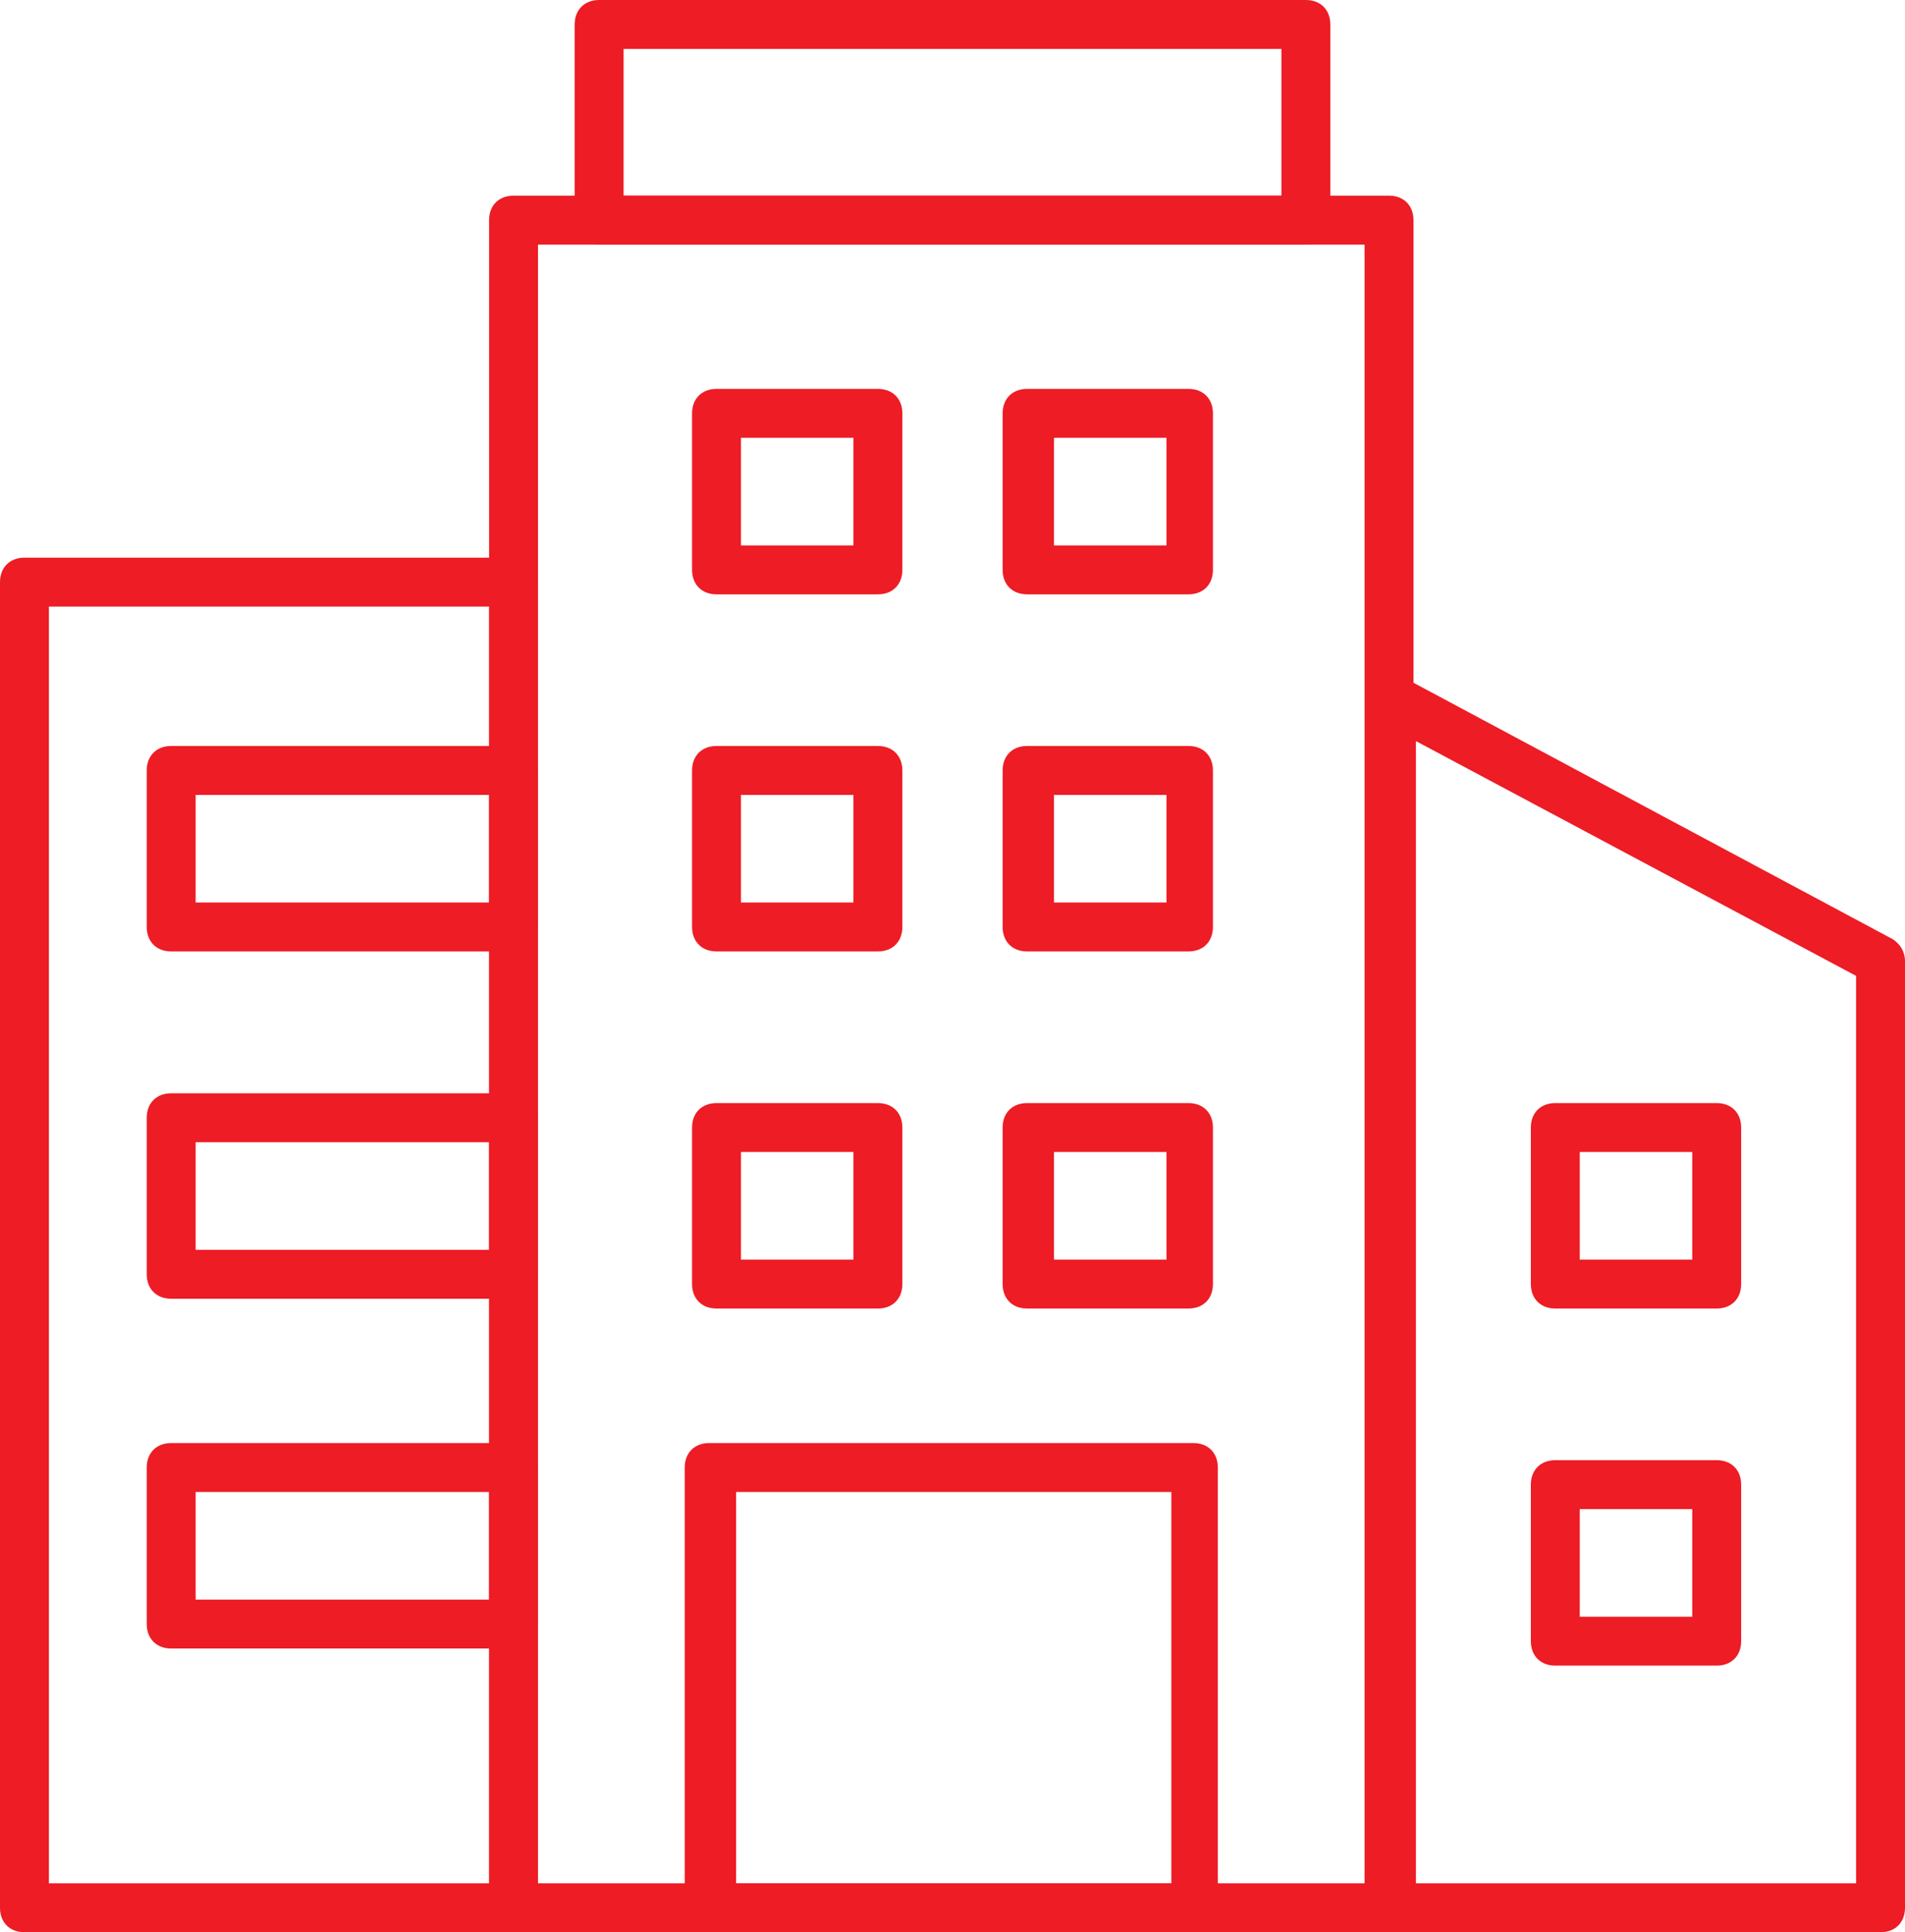 <?xml version="1.0" encoding="UTF-8"?>
<svg id="Group_18" xmlns="http://www.w3.org/2000/svg" width="77.9" height="79" version="1.1" viewBox="0 0 77.9 79">
  <!-- Generator: Adobe Illustrator 29.8.2, SVG Export Plug-In . SVG Version: 2.1.1 Build 3)  -->
  <defs>
    <style>
      .st0 {
        fill: #ed1c25;
      }
    </style>
  </defs>
  <g id="Group_15">
    <g id="Group_14">
      <g id="Rectangle_11">
        <path class="st0" d="M56.9,79H21c-.6,0-1-.4-1-1V9c0-.6.4-1,1-1h35.8c.6,0,1,.4,1,1v69c0,.6-.4,1-1,1h.1ZM22,77h33.8V10H22v67Z"/>
      </g>
      <g id="Rectangle_12">
        <path class="st0" d="M21,79H1c-.6,0-1-.4-1-1V23.8c0-.6.4-1,1-1h20c.6,0,1,.4,1,1v54.2c0,.6-.4,1-1,1ZM2,77h18V24.8H2v52.2Z"/>
      </g>
      <g id="Path_22">
        <path class="st0" d="M76.9,79h-20c-.6,0-1-.4-1-1V28.6c0-.4.2-.7.5-.9.3-.2.7-.2,1,0l20,10.7c.3.2.5.5.5.9v38.7c0,.6-.4,1-1,1ZM57.9,77h18v-37.1l-18-9.6v46.7Z"/>
      </g>
    </g>
  </g>
  <g id="Rectangle_14">
    <path class="st0" d="M21,38.9H7c-.6,0-1-.4-1-1v-6.4c0-.6.4-1,1-1h14c.6,0,1,.4,1,1v6.4c0,.6-.4,1-1,1ZM8,36.9h12v-4.4h-12v4.4Z"/>
  </g>
  <g id="Rectangle_15">
    <path class="st0" d="M35.9,24.3h-6.6c-.6,0-1-.4-1-1v-6.4c0-.6.4-1,1-1h6.6c.6,0,1,.4,1,1v6.4c0,.6-.4,1-1,1ZM30.3,22.3h4.6v-4.4h-4.6s0,4.4,0,4.4Z"/>
  </g>
  <g id="Rectangle_16">
    <path class="st0" d="M48.6,24.3h-6.6c-.6,0-1-.4-1-1v-6.4c0-.6.4-1,1-1h6.6c.6,0,1,.4,1,1v6.4c0,.6-.4,1-1,1ZM43.1,22.3h4.6v-4.4h-4.6v4.4Z"/>
  </g>
  <g id="Rectangle_17">
    <path class="st0" d="M35.9,38.9h-6.6c-.6,0-1-.4-1-1v-6.4c0-.6.4-1,1-1h6.6c.6,0,1,.4,1,1v6.4c0,.6-.4,1-1,1ZM30.3,36.9h4.6v-4.4h-4.6s0,4.4,0,4.4Z"/>
  </g>
  <g id="Rectangle_18">
    <path class="st0" d="M48.6,38.9h-6.6c-.6,0-1-.4-1-1v-6.4c0-.6.4-1,1-1h6.6c.6,0,1,.4,1,1v6.4c0,.6-.4,1-1,1ZM43.1,36.9h4.6v-4.4h-4.6v4.4Z"/>
  </g>
  <g id="Rectangle_19">
    <path class="st0" d="M35.9,53.5h-6.6c-.6,0-1-.4-1-1v-6.4c0-.6.4-1,1-1h6.6c.6,0,1,.4,1,1v6.4c0,.6-.4,1-1,1ZM30.3,51.5h4.6v-4.4h-4.6s0,4.4,0,4.4Z"/>
  </g>
  <g id="Rectangle_20">
    <path class="st0" d="M48.6,53.5h-6.6c-.6,0-1-.4-1-1v-6.4c0-.6.4-1,1-1h6.6c.6,0,1,.4,1,1v6.4c0,.6-.4,1-1,1ZM43.1,51.5h4.6v-4.4h-4.6v4.4Z"/>
  </g>
  <g id="Rectangle_21">
    <path class="st0" d="M70.2,53.5h-6.6c-.6,0-1-.4-1-1v-6.4c0-.6.4-1,1-1h6.6c.6,0,1,.4,1,1v6.4c0,.6-.4,1-1,1ZM64.6,51.5h4.6v-4.4h-4.6v4.4Z"/>
  </g>
  <g id="Rectangle_22">
    <path class="st0" d="M70.2,68.1h-6.6c-.6,0-1-.4-1-1v-6.4c0-.6.4-1,1-1h6.6c.6,0,1,.4,1,1v6.4c0,.6-.4,1-1,1ZM64.6,66.1h4.6v-4.4h-4.6v4.4Z"/>
  </g>
  <g id="Rectangle_23">
    <path class="st0" d="M21,53.1H7c-.6,0-1-.4-1-1v-6.4c0-.6.4-1,1-1h14c.6,0,1,.4,1,1v6.4c0,.6-.4,1-1,1ZM8,51.1h12v-4.4h-12v4.4Z"/>
  </g>
  <g id="Rectangle_24">
    <path class="st0" d="M21,67.4H7c-.6,0-1-.4-1-1v-6.4c0-.6.4-1,1-1h14c.6,0,1,.4,1,1v6.4c0,.6-.4,1-1,1ZM8,65.4h12v-4.4h-12v4.4Z"/>
  </g>
  <g id="Group_17">
    <g id="Group_16">
      <g id="Rectangle_25">
        <path class="st0" d="M48.8,79h-19.8c-.6,0-1-.4-1-1v-18c0-.6.4-1,1-1h19.8c.6,0,1,.4,1,1v18c0,.6-.4,1-1,1ZM30.1,77h17.8v-16h-17.8s0,16,0,16Z"/>
      </g>
      <g id="Rectangle_26">
        <path class="st0" d="M53.4,10h-28.9c-.6,0-1-.4-1-1V1c0-.6.4-1,1-1h28.9c.6,0,1,.4,1,1v8c0,.6-.4,1-1,1ZM25.5,8h26.9V2h-26.9s0,6,0,6Z"/>
      </g>
    </g>
  </g>
</svg>